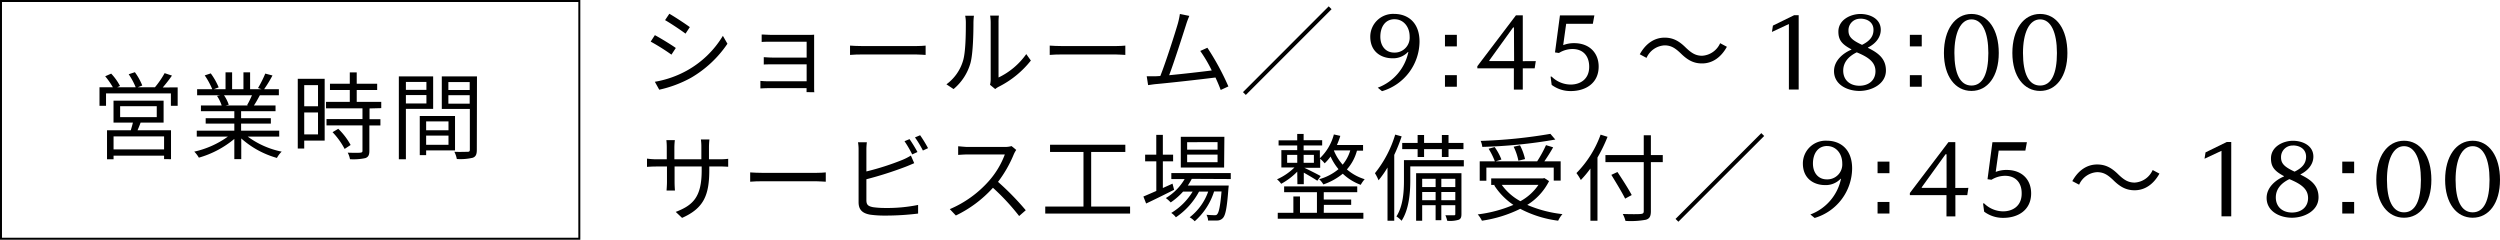 <svg xmlns="http://www.w3.org/2000/svg" viewBox="0 0 630.95 60.5">
  <title>res10_sp</title>
  <g>
    <g>
      <path d="M485.55,900.4l-1.1,1.68a53.22,53.22,0,0,0-5.24-3.29l1.06-1.63C481.71,897.93,484.49,899.63,485.55,900.4Zm2.78,5.71a24.44,24.44,0,0,0,9.1-8.78l1.15,2a28.22,28.22,0,0,1-9.21,8.6,29.83,29.83,0,0,1-8,3l-1.11-2A25.57,25.57,0,0,0,488.33,906.11Zm.77-11L488,896.78c-1.15-.87-3.74-2.6-5.16-3.41l1.08-1.61C485.31,892.55,488.07,894.38,489.1,895.14Z" transform="translate(-314.99 -888.29)"/>
      <path d="M518.55,911.54c0-.22,0-.6,0-1H508.9c-.74,0-1.58.05-2,.07V908.7a17.62,17.62,0,0,0,2,.1h9.67v-4.27h-8.66c-.84,0-1.68,0-2.16.05v-1.85c.46,0,1.32.09,2.13.09h8.69v-4h-8.9c-.63,0-2,0-2.45.07V897c.46,0,1.82.09,2.45.09H519c.53,0,1.15,0,1.46-.05,0,.27,0,.77,0,1.23v12c0,.38,0,1,.05,1.3Z" transform="translate(-314.99 -888.29)"/>
      <path d="M529.52,899.8c.72.05,2,.12,3.33.12H546c1.21,0,2.07-.07,2.6-.12v2.35c-.48,0-1.49-.12-2.57-.12H532.85c-1.32,0-2.59.05-3.33.12Z" transform="translate(-314.99 -888.29)"/>
      <path d="M553.85,909.57a11.38,11.38,0,0,0,4.18-5.91c.69-2.2.72-7,.72-9.64a8.59,8.59,0,0,0-.17-1.76h2.21a16.24,16.24,0,0,0-.12,1.73c0,2.67-.1,7.8-.75,10.2a13.23,13.23,0,0,1-4.27,6.58Zm11,.12a5.6,5.6,0,0,0,.17-1.35V894a12.51,12.51,0,0,0-.14-1.78h2.21A13.56,13.56,0,0,0,567,894v13.85a18.21,18.21,0,0,0,7-5.91l1.16,1.63a24.12,24.12,0,0,1-8.19,6.65,4.73,4.73,0,0,0-.81.55Z" transform="translate(-314.99 -888.29)"/>
      <path d="M579.92,899.8c.72.05,2,.12,3.33.12H596.4c1.2,0,2.07-.07,2.6-.12v2.35c-.48,0-1.49-.12-2.57-.12H583.25c-1.32,0-2.59.05-3.33.12Z" transform="translate(-314.99 -888.29)"/>
      <path d="M623.07,911c-.31-.87-.79-2-1.32-3.15-3.72.48-11.74,1.37-15,1.66-.6.05-1.3.17-2,.26l-.35-2.23c.72,0,1.53,0,2.23,0l1.2-.07c1.34-3.32,3.79-11,4.46-13.35a20.39,20.39,0,0,0,.48-2.3l2.38.48c-.24.6-.51,1.22-.82,2.23-.72,2.26-3.07,9.62-4.27,12.74,3.53-.33,8.14-.86,10.75-1.2a35.21,35.21,0,0,0-2.9-4.92l1.8-.81a65.07,65.07,0,0,1,5.3,9.76Z" transform="translate(-314.99 -888.29)"/>
      <path d="M650.33,889.89l.72.72-21.64,21.64-.72-.71Z" transform="translate(-314.99 -888.29)"/>
      <path d="M666.43,903c-2.76,0-5.61-1.57-5.61-5.44a5.76,5.76,0,0,1,6-5.76c3.53,0,6.43,2.2,6.43,7a13.17,13.17,0,0,1-9.47,12.5l-1.07-.88a12.26,12.26,0,0,0,7.72-9h-.11A5.14,5.14,0,0,1,666.43,903Zm.52-9.86c-2.4,0-3.59,2-3.59,4.42s1.41,4,3.48,4a3.77,3.77,0,0,0,3.92-4C670.76,894.92,669.08,893.15,667,893.15Z" transform="translate(-314.99 -888.29)"/>
      <path d="M682.67,900h-3v-2.92h3Zm0,10.18h-3v-2.92h3Z" transform="translate(-314.99 -888.29)"/>
      <path d="M702.59,903.71l-.28,1.82h-3v5.38h-2.25v-5.38h-9.22V905l9.74-12.84h1.73v11.57Zm-5.51-8.48h-.22l-6,8.32v.16h6.26Z" transform="translate(-314.99 -888.29)"/>
      <path d="M711.83,900.66a6.5,6.5,0,0,0-3.39,1l-1-.14,1.25-9.35h8.69l-.39,2.13h-6.73l-.75,5.38a7.49,7.49,0,0,1,2.74-.5c3.94,0,6.21,2.53,6.21,5.91,0,4.26-3.37,6.18-7,6.18a7.89,7.89,0,0,1-4.86-1.56l-.27-2.08h.27a6.89,6.89,0,0,0,4.81,2c2.31,0,4.66-1.28,4.66-4.48C716.08,902.54,714.65,900.66,711.83,900.66Z" transform="translate(-314.99 -888.29)"/>
      <path d="M739.16,901.74c-1.3-1.22-2.33-2-4.08-2a5.29,5.29,0,0,0-4.54,3.16l-1.7-.91c1.51-2.74,3.72-4.2,6.26-4.2,2.18,0,3.72.89,5.4,2.57,1.3,1.22,2.35,2,4.08,2a5.32,5.32,0,0,0,4.54-3.17l1.7.91c-1.51,2.74-3.72,4.2-6.26,4.2C742.37,904.31,740.84,903.4,739.16,901.74Z" transform="translate(-314.99 -888.29)"/>
      <path d="M766.47,894.35l-4.28,2,.25-1.6,5.37-2.63h1.13v18.77h-2.47Z" transform="translate(-314.99 -888.29)"/>
      <path d="M786.42,900.29v.08c2.75,1.33,4.54,2.82,4.54,5.72,0,3.42-3.63,5.15-6.69,5.15s-6.41-1.59-6.41-5c0-2.68,2.32-4.56,4.39-5.42v-.08c-2.46-1.3-3.29-2.4-3.29-4.48,0-3,3.12-4.44,5.55-4.44s5.15,1.19,5.15,4C789.66,897.66,788.42,899.29,786.42,900.29Zm-2.82,1.21c-2.07,1-3.42,2.52-3.42,4.61,0,2.43,1.74,3.82,4.09,3.82s4.05-1.39,4.05-3.65S786.64,902.75,783.6,901.5Zm.91-8.48a2.9,2.9,0,0,0-3,3c0,1.6.94,2.43,3.42,3.59,1.9-.94,2.89-2.07,2.89-3.78C787.84,894,786.36,893,784.51,893Z" transform="translate(-314.99 -888.29)"/>
      <path d="M800,900h-3v-2.92h3Zm0,10.18h-3v-2.92h3Z" transform="translate(-314.99 -888.29)"/>
      <path d="M819.44,901.67c0,5.91-2.83,9.57-6.89,9.57s-6.95-3.66-6.95-9.57,2.8-9.86,6.95-9.86S819.44,895.72,819.44,901.67Zm-11.2,0c0,5.22,1.46,8.21,4.31,8.21s4.26-3,4.26-8.21-1.52-8.49-4.26-8.49S808.24,896.55,808.24,901.67Z" transform="translate(-314.99 -888.29)"/>
      <path d="M836.76,901.67c0,5.91-2.83,9.57-6.89,9.57s-7-3.66-7-9.57,2.8-9.86,7-9.86S836.76,895.72,836.76,901.67Zm-11.21,0c0,5.22,1.47,8.21,4.32,8.21s4.25-3,4.25-8.21-1.52-8.49-4.25-8.49S825.55,896.55,825.55,901.67Z" transform="translate(-314.99 -888.29)"/>
      <path d="M496.59,928.49a16.44,16.44,0,0,0,2.18-.12v2c-.24,0-1.13-.07-2.18-.07H494v.84c0,6.41-1.37,9.7-6.87,12.14l-1.6-1.51c4.36-1.68,6.55-3.74,6.55-10.46v-1h-6.84v3.89c0,.89.07,1.94.1,2.18h-2.12c0-.24.1-1.27.1-2.18v-3.89H480.7c-1.06,0-2.13.07-2.42.1v-2.09a17.14,17.14,0,0,0,2.42.17h2.57v-3.07a16.4,16.4,0,0,0-.1-1.76h2.14a16,16,0,0,0-.12,1.76v3.07H492v-3a13.08,13.08,0,0,0-.12-2h2.16a16.67,16.67,0,0,0-.12,2v3Z" transform="translate(-314.99 -888.29)"/>
      <path d="M504.32,931.8c.72.05,2,.12,3.33.12H520.8c1.2,0,2.07-.07,2.6-.12v2.35c-.48,0-1.49-.12-2.57-.12H507.65c-1.32,0-2.59.05-3.33.12Z" transform="translate(-314.99 -888.29)"/>
      <path d="M533.65,938.81c0,1.22.5,1.53,1.68,1.77a22.55,22.55,0,0,0,3.16.2,39.11,39.11,0,0,0,8.21-.77v2.18a67.46,67.46,0,0,1-8.3.51,26.22,26.22,0,0,1-3.84-.24c-1.85-.34-2.88-1.18-2.88-3.13v-13.2a10.44,10.44,0,0,0-.15-1.94h2.24a14.42,14.42,0,0,0-.12,1.94v5.43a66.17,66.17,0,0,0,9.12-2.93,15.51,15.51,0,0,0,2.11-1.08l.84,1.92c-.68.29-1.54.67-2.26.94a92.94,92.94,0,0,1-9.81,3.12Zm11.56-11.55a27.22,27.22,0,0,0-1.94-3.33l1.27-.53a34.79,34.79,0,0,1,2,3.26Zm2-4.84a32.75,32.75,0,0,1,2,3.26l-1.3.6a25.24,25.24,0,0,0-2-3.31Z" transform="translate(-314.99 -888.29)"/>
      <path d="M571.47,926.13a6.78,6.78,0,0,0-.6,1.06,30.73,30.73,0,0,1-4,7,67.91,67.91,0,0,1,7,7.16l-1.67,1.46a56.08,56.08,0,0,0-6.61-7.13,30.27,30.27,0,0,1-9.36,7l-1.53-1.61a27.54,27.54,0,0,0,9.89-7.13,21.4,21.4,0,0,0,4-6.67h-9.36c-.84,0-2.16.1-2.42.12v-2.18c.33,0,1.7.17,2.42.17h9.26a6.3,6.3,0,0,0,1.8-.22Z" transform="translate(-314.99 -888.29)"/>
      <path d="M600.2,940.42v1.77H578.79v-1.77h9.65V926.64H580v-1.82h19v1.82h-8.62v13.78Z" transform="translate(-314.99 -888.29)"/>
      <path d="M611.31,936.19c-2.43,1.22-5,2.5-7.06,3.46l-.69-1.76c.91-.38,2-.86,3.26-1.41V929H604v-1.68h2.81v-5h1.66v5h2.59V929h-2.59v6.74l2.44-1.1Zm4.46-2.76a15.1,15.1,0,0,1-1,1.68h10.32a6.16,6.16,0,0,1-.07.72c-.36,4.95-.74,6.82-1.42,7.51a1.92,1.92,0,0,1-1.34.6c-.53,0-1.42,0-2.38,0a3.14,3.14,0,0,0-.4-1.44c.88.07,1.67.1,2,.1s.55,0,.72-.27c.4-.43.76-1.94,1.08-5.71h-1.88a16.69,16.69,0,0,1-4.89,7.51,5.4,5.4,0,0,0-1.27-1,14.13,14.13,0,0,0,4.67-6.48H617.6a18.11,18.11,0,0,1-5.84,6.48,4.57,4.57,0,0,0-1.17-1.1,16,16,0,0,0,5.4-5.38h-2.42a16.74,16.74,0,0,1-3.12,2.73,8.28,8.28,0,0,0-1.23-1.1,13.57,13.57,0,0,0,4.75-4.8h-3.36v-1.51h15v1.51Zm8.16-2.86H613v-7.75h11Zm-1.65-6.4H614.6v1.89h7.68Zm0,3.14H614.6v1.92h7.68Z" transform="translate(-314.99 -888.29)"/>
      <path d="M642.39,931.61a16.84,16.84,0,0,1-4.06,3.07,5.06,5.06,0,0,0-1.05-1.13,14.87,14.87,0,0,0,4.41-3h-3.31v-4.37h4V925h-4.7v-1.29h4.7V922.1H644v1.57h4.68V925H644v1.22h4.1v2a12.75,12.75,0,0,0,3.53-6l1.63.36a19.76,19.76,0,0,1-.86,2.3H659v1.44h-1.54a11.76,11.76,0,0,1-2.54,4.73,12.44,12.44,0,0,0,4.49,2.47,7.74,7.74,0,0,0-1,1.42,13.2,13.2,0,0,1-4.53-2.81,15.74,15.74,0,0,1-4.9,2.71,5.69,5.69,0,0,0-1.06-1.32,12.93,12.93,0,0,0,4.88-2.54,13.73,13.73,0,0,1-2-3.19,12,12,0,0,1-1.49,1.72,8.63,8.63,0,0,0-1.13-1.15v2.28h-4c1,.46,3.46,1.7,4.13,2.09l-.86,1.18c-.7-.49-2.26-1.4-3.41-2.05v2.91h-1.61ZM649.08,942h10v1.49H637.47V942h3.94v-4.13h1.67V942h4.28v-5.21h-8.28v-1.46h18.45v1.46h-8.45v1.85H656V940h-6.89Zm-9.24-12.62h2.55v-2h-2.55Zm4.16-2v2h2.59v-2Zm7.65-1.13,0,.07a12.6,12.6,0,0,0,2.2,3.53,10.1,10.1,0,0,0,1.92-3.6Z" transform="translate(-314.99 -888.29)"/>
      <path d="M668.74,922.71a41.71,41.71,0,0,1-1.87,4.67V944h-1.7V930.57a25,25,0,0,1-2.26,3.22A12.94,12.94,0,0,0,662,932a28.72,28.72,0,0,0,5.11-9.74Zm15.69,7.58H670.92v3.57c0,3-.31,7.27-2.2,10.15a6.64,6.64,0,0,0-1.3-1.1c1.71-2.66,1.9-6.36,1.9-9.07v-5.13h15.11Zm-11.66-4.37h-3.89v-1.56h3.89v-2h1.63v2h4.49v-2h1.68v2h3.77v1.56h-3.77v2h-1.68v-2H674.4v2h-1.63Zm11.06,16.37c0,.79-.14,1.22-.69,1.46a7.5,7.5,0,0,1-2.9.26,7.53,7.53,0,0,0-.46-1.39c1,0,1.87,0,2.16,0s.34-.07.34-.33v-2.21h-3.53v3.79h-1.44v-3.79h-3.39V944h-1.53V932h11.44Zm-9.91-8.88v2.09h3.39v-2.09Zm3.39,5.4v-2.07h-3.39v2.07Zm1.44-5.4v2.09h3.53v-2.09Zm3.53,5.4v-2.07h-3.53v2.07Z" transform="translate(-314.99 -888.29)"/>
      <path d="M705.94,934a14.92,14.92,0,0,1-5.5,6,30.85,30.85,0,0,0,8.88,2.33,7.17,7.17,0,0,0-1.08,1.66,28.08,28.08,0,0,1-9.57-3,32.2,32.2,0,0,1-9.67,3,7.11,7.11,0,0,0-1.06-1.59,33,33,0,0,0,9-2.4,17,17,0,0,1-4.84-4.94l.24-.1h-1v-1.65H704.4l.36-.08Zm-15.82-.1h-1.68V929h3.82a17.61,17.61,0,0,0-1.58-3.17l1.53-.43a14.13,14.13,0,0,1,1.71,3.15l-1.42.45h10.44a30.35,30.35,0,0,0,2.23-4.08l1.8.55c-.65,1.18-1.49,2.48-2.21,3.53h4.11v4.87h-1.75v-3.28h-17Zm17.4-10.39a125.76,125.76,0,0,1-18.43,1.85,5.11,5.11,0,0,0-.41-1.51,126.15,126.15,0,0,0,17.6-1.78ZM694,934.94a14,14,0,0,0,4.71,4.13,13.09,13.09,0,0,0,4.56-4.13Zm4.2-6.09a13.78,13.78,0,0,0-1.2-3.53l1.61-.36a14.3,14.3,0,0,1,1.27,3.48Z" transform="translate(-314.99 -888.29)"/>
      <path d="M720.7,922.82a37.69,37.69,0,0,1-2.54,5.23V944h-1.78V930.82a25.79,25.79,0,0,1-2.42,2.9,14.14,14.14,0,0,0-1.11-1.75,26.73,26.73,0,0,0,6.1-9.7Zm13.94,6.39h-3v12.38c0,1.35-.38,1.9-1.27,2.16a20.8,20.8,0,0,1-5.14.29,7.84,7.84,0,0,0-.69-1.75c2,.07,4,.07,4.56,0s.74-.19.74-.74V929.21h-9.67v-1.78h9.67v-5h1.8v5h3Zm-9.5,9.21c-.72-1.48-2.26-4-3.48-6l1.54-.72c1.24,1.85,2.83,4.34,3.6,5.81Z" transform="translate(-314.99 -888.29)"/>
      <path d="M759.51,921.89l.72.72-21.65,21.64-.72-.71Z" transform="translate(-314.99 -888.29)"/>
      <path d="M775.6,935c-2.76,0-5.6-1.57-5.6-5.44a5.75,5.75,0,0,1,6-5.76c3.54,0,6.43,2.2,6.43,7a13.16,13.16,0,0,1-9.46,12.5l-1.08-.88a12.29,12.29,0,0,0,7.73-9h-.11A5.14,5.14,0,0,1,775.6,935Zm.53-9.86c-2.4,0-3.59,2-3.59,4.42s1.41,4,3.48,4a3.77,3.77,0,0,0,3.92-4C779.94,926.92,778.25,925.15,776.13,925.15Z" transform="translate(-314.99 -888.29)"/>
      <path d="M791.85,932h-3v-2.92h3Zm0,10.18h-3v-2.92h3Z" transform="translate(-314.99 -888.29)"/>
      <path d="M811.77,935.71l-.28,1.82h-3v5.38h-2.25v-5.38H797V937l9.74-12.84h1.73v11.57Zm-5.51-8.48H806l-6,8.32v.16h6.27Z" transform="translate(-314.99 -888.29)"/>
      <path d="M821,932.66a6.56,6.56,0,0,0-3.4,1l-1-.14,1.24-9.35h8.7l-.39,2.13h-6.73l-.75,5.38a7.4,7.4,0,0,1,2.73-.5c4,0,6.21,2.53,6.21,5.91,0,4.26-3.36,6.18-7,6.18a7.89,7.89,0,0,1-4.86-1.56l-.28-2.08h.28a6.88,6.88,0,0,0,4.8,2c2.32,0,4.67-1.28,4.67-4.48C825.26,934.54,823.82,932.66,821,932.66Z" transform="translate(-314.99 -888.29)"/>
      <path d="M848.33,933.74c-1.29-1.22-2.33-2-4.08-2a5.29,5.29,0,0,0-4.53,3.16L838,934c1.51-2.74,3.72-4.2,6.27-4.2,2.18,0,3.72.89,5.4,2.57,1.29,1.22,2.35,2,4.08,2a5.3,5.3,0,0,0,4.53-3.17l1.71.91c-1.52,2.74-3.72,4.2-6.27,4.2C851.55,936.31,850,935.4,848.33,933.74Z" transform="translate(-314.99 -888.29)"/>
      <path d="M875.65,926.35l-4.28,2,.25-1.6,5.37-2.63h1.12v18.77h-2.46Z" transform="translate(-314.99 -888.29)"/>
      <path d="M895.59,932.29v.08c2.76,1.33,4.55,2.82,4.55,5.72,0,3.42-3.63,5.15-6.7,5.15s-6.4-1.59-6.4-5c0-2.68,2.32-4.56,4.38-5.42v-.08c-2.45-1.3-3.28-2.4-3.28-4.48,0-3,3.12-4.44,5.54-4.44s5.16,1.19,5.16,4C898.84,929.66,897.6,931.29,895.59,932.29Zm-2.81,1.21c-2.07,1-3.42,2.52-3.42,4.61,0,2.43,1.74,3.82,4.08,3.82s4.06-1.39,4.06-3.65S895.82,934.75,892.78,933.5Zm.9-8.48a2.9,2.9,0,0,0-3,3c0,1.6.94,2.43,3.42,3.59,1.91-.94,2.9-2.07,2.9-3.78C897,926,895.53,925,893.68,925Z" transform="translate(-314.99 -888.29)"/>
      <path d="M909.13,932h-3v-2.92h3Zm0,10.18h-3v-2.92h3Z" transform="translate(-314.99 -888.29)"/>
      <path d="M928.62,933.67c0,5.91-2.83,9.57-6.9,9.57s-7-3.66-7-9.57,2.81-9.86,7-9.86S928.62,927.72,928.62,933.67Zm-11.21,0c0,5.22,1.47,8.21,4.31,8.21s4.26-3,4.26-8.21-1.52-8.49-4.26-8.49S917.41,928.55,917.41,933.67Z" transform="translate(-314.99 -888.29)"/>
      <path d="M945.94,933.67c0,5.91-2.83,9.57-6.9,9.57s-6.95-3.66-6.95-9.57,2.81-9.86,6.95-9.86S945.94,927.72,945.94,933.67Zm-11.21,0c0,5.22,1.46,8.21,4.31,8.21s4.26-3,4.26-8.21-1.52-8.49-4.26-8.49S934.73,928.55,934.73,933.67Z" transform="translate(-314.99 -888.29)"/>
    </g>
    <rect x="0.25" y="0.25" width="145.96" height="60" style="fill: none;stroke: #000;stroke-miterlimit: 10;stroke-width: 0.5px"/>
    <g>
      <path d="M359.83,910.34V915h-1.71v-3.14H341.75V915H340.1v-4.68h3.38a19.48,19.48,0,0,0-1.94-2.78l1.51-.67a14.12,14.12,0,0,1,2.23,3.12l-.72.33h4.68a17.8,17.8,0,0,0-1.77-3.29l1.56-.52a15.45,15.45,0,0,1,1.87,3.36l-1.18.45h4.37a22.74,22.74,0,0,0,2.45-3.57l1.85.62a35.64,35.64,0,0,1-2.33,3Zm-9.36,8.9c-.24.68-.51,1.33-.77,1.93h8.45v7.29H356.4v-.89H343.65v.91H342v-7.31h6c.17-.6.39-1.3.53-1.93h-4.89V913.7h12.64v5.54Zm5.93,3.48H343.65V926H356.4Zm-11.09-4.87h9.24v-2.76h-9.24Z" transform="translate(-314.99 -888.29)"/>
      <path d="M377.52,922.77a21.76,21.76,0,0,0,8.56,3.79,6.4,6.4,0,0,0-1.2,1.59,22.73,22.73,0,0,1-9-4.92v5.23h-1.75v-5.11a24.43,24.43,0,0,1-8.95,4.73,7.57,7.57,0,0,0-1.16-1.52,23.18,23.18,0,0,0,8.48-3.79h-7.85v-1.51h9.48v-1.78h-7.23v-1.36h7.23v-1.76h-8.43V914.9h5.24a10.25,10.25,0,0,0-1.18-2.4l.84-.17h-5.86V910.8h3.82a19,19,0,0,0-1.9-3.48l1.52-.51a16.74,16.74,0,0,1,2,3.53l-1.22.46h2.95v-4.25h1.66v4.25h2.86v-4.25h1.68v4.25H381l-.89-.29a28.94,28.94,0,0,0,1.83-3.65l1.82.48a32.81,32.81,0,0,1-2.11,3.46h3.72v1.53h-4.8c-.48.91-1,1.85-1.49,2.57h5.45v1.46h-8.69v1.76h7.51v1.36h-7.51v1.78h9.62v1.51Zm-6-10.44a9.26,9.26,0,0,1,1.2,2.4l-.77.17h5.64l-.24-.07a22.36,22.36,0,0,0,1.23-2.5Z" transform="translate(-314.99 -888.29)"/>
      <path d="M396.93,923.78h-5.16v2h-1.63v-17.6h6.79Zm-5.16-14v5.33h3.48v-5.33Zm3.48,12.43v-5.54h-3.48v5.54Zm13-6.55v2.71H411v1.59h-2.79v6.43c0,1-.26,1.53-1,1.8a14,14,0,0,1-3.89.28,5.59,5.59,0,0,0-.57-1.65c1.48.05,2.8.05,3.19,0s.53-.12.53-.48v-6.41h-9.08v-1.59h9.08v-2.71h-9.2V914h6v-3h-5v-1.58h5v-2.86h1.75v2.86h5.16V911h-5.16v3h6.19v1.58Zm-7.89,5.14a16.94,16.94,0,0,1,3.12,4.08l-1.51,1a18.79,18.79,0,0,0-3.05-4.23Z" transform="translate(-314.99 -888.29)"/>
      <path d="M417.43,915.76v12.72h-1.78v-20.9h8.66v8.18Zm0-6.79v2h5.18v-2Zm5.18,5.43v-2.12h-5.18v2.12Zm-.07,11.85v1.2h-1.61v-9.88h8.9v8.68Zm0-7.32v2.24h5.64v-2.24Zm5.64,5.91v-2.33h-5.64v2.33Zm7.15,1.27c0,1.13-.26,1.73-1.05,2a13.65,13.65,0,0,1-4,.31,6.65,6.65,0,0,0-.62-1.82c1.46.07,2.93,0,3.36,0s.55-.14.55-.58V915.79h-7.08v-8.21h8.88ZM428.15,909v2h5.38v-2Zm5.38,5.45v-2.14h-5.38v2.14Z" transform="translate(-314.99 -888.29)"/>
    </g>
  </g>
</svg>
